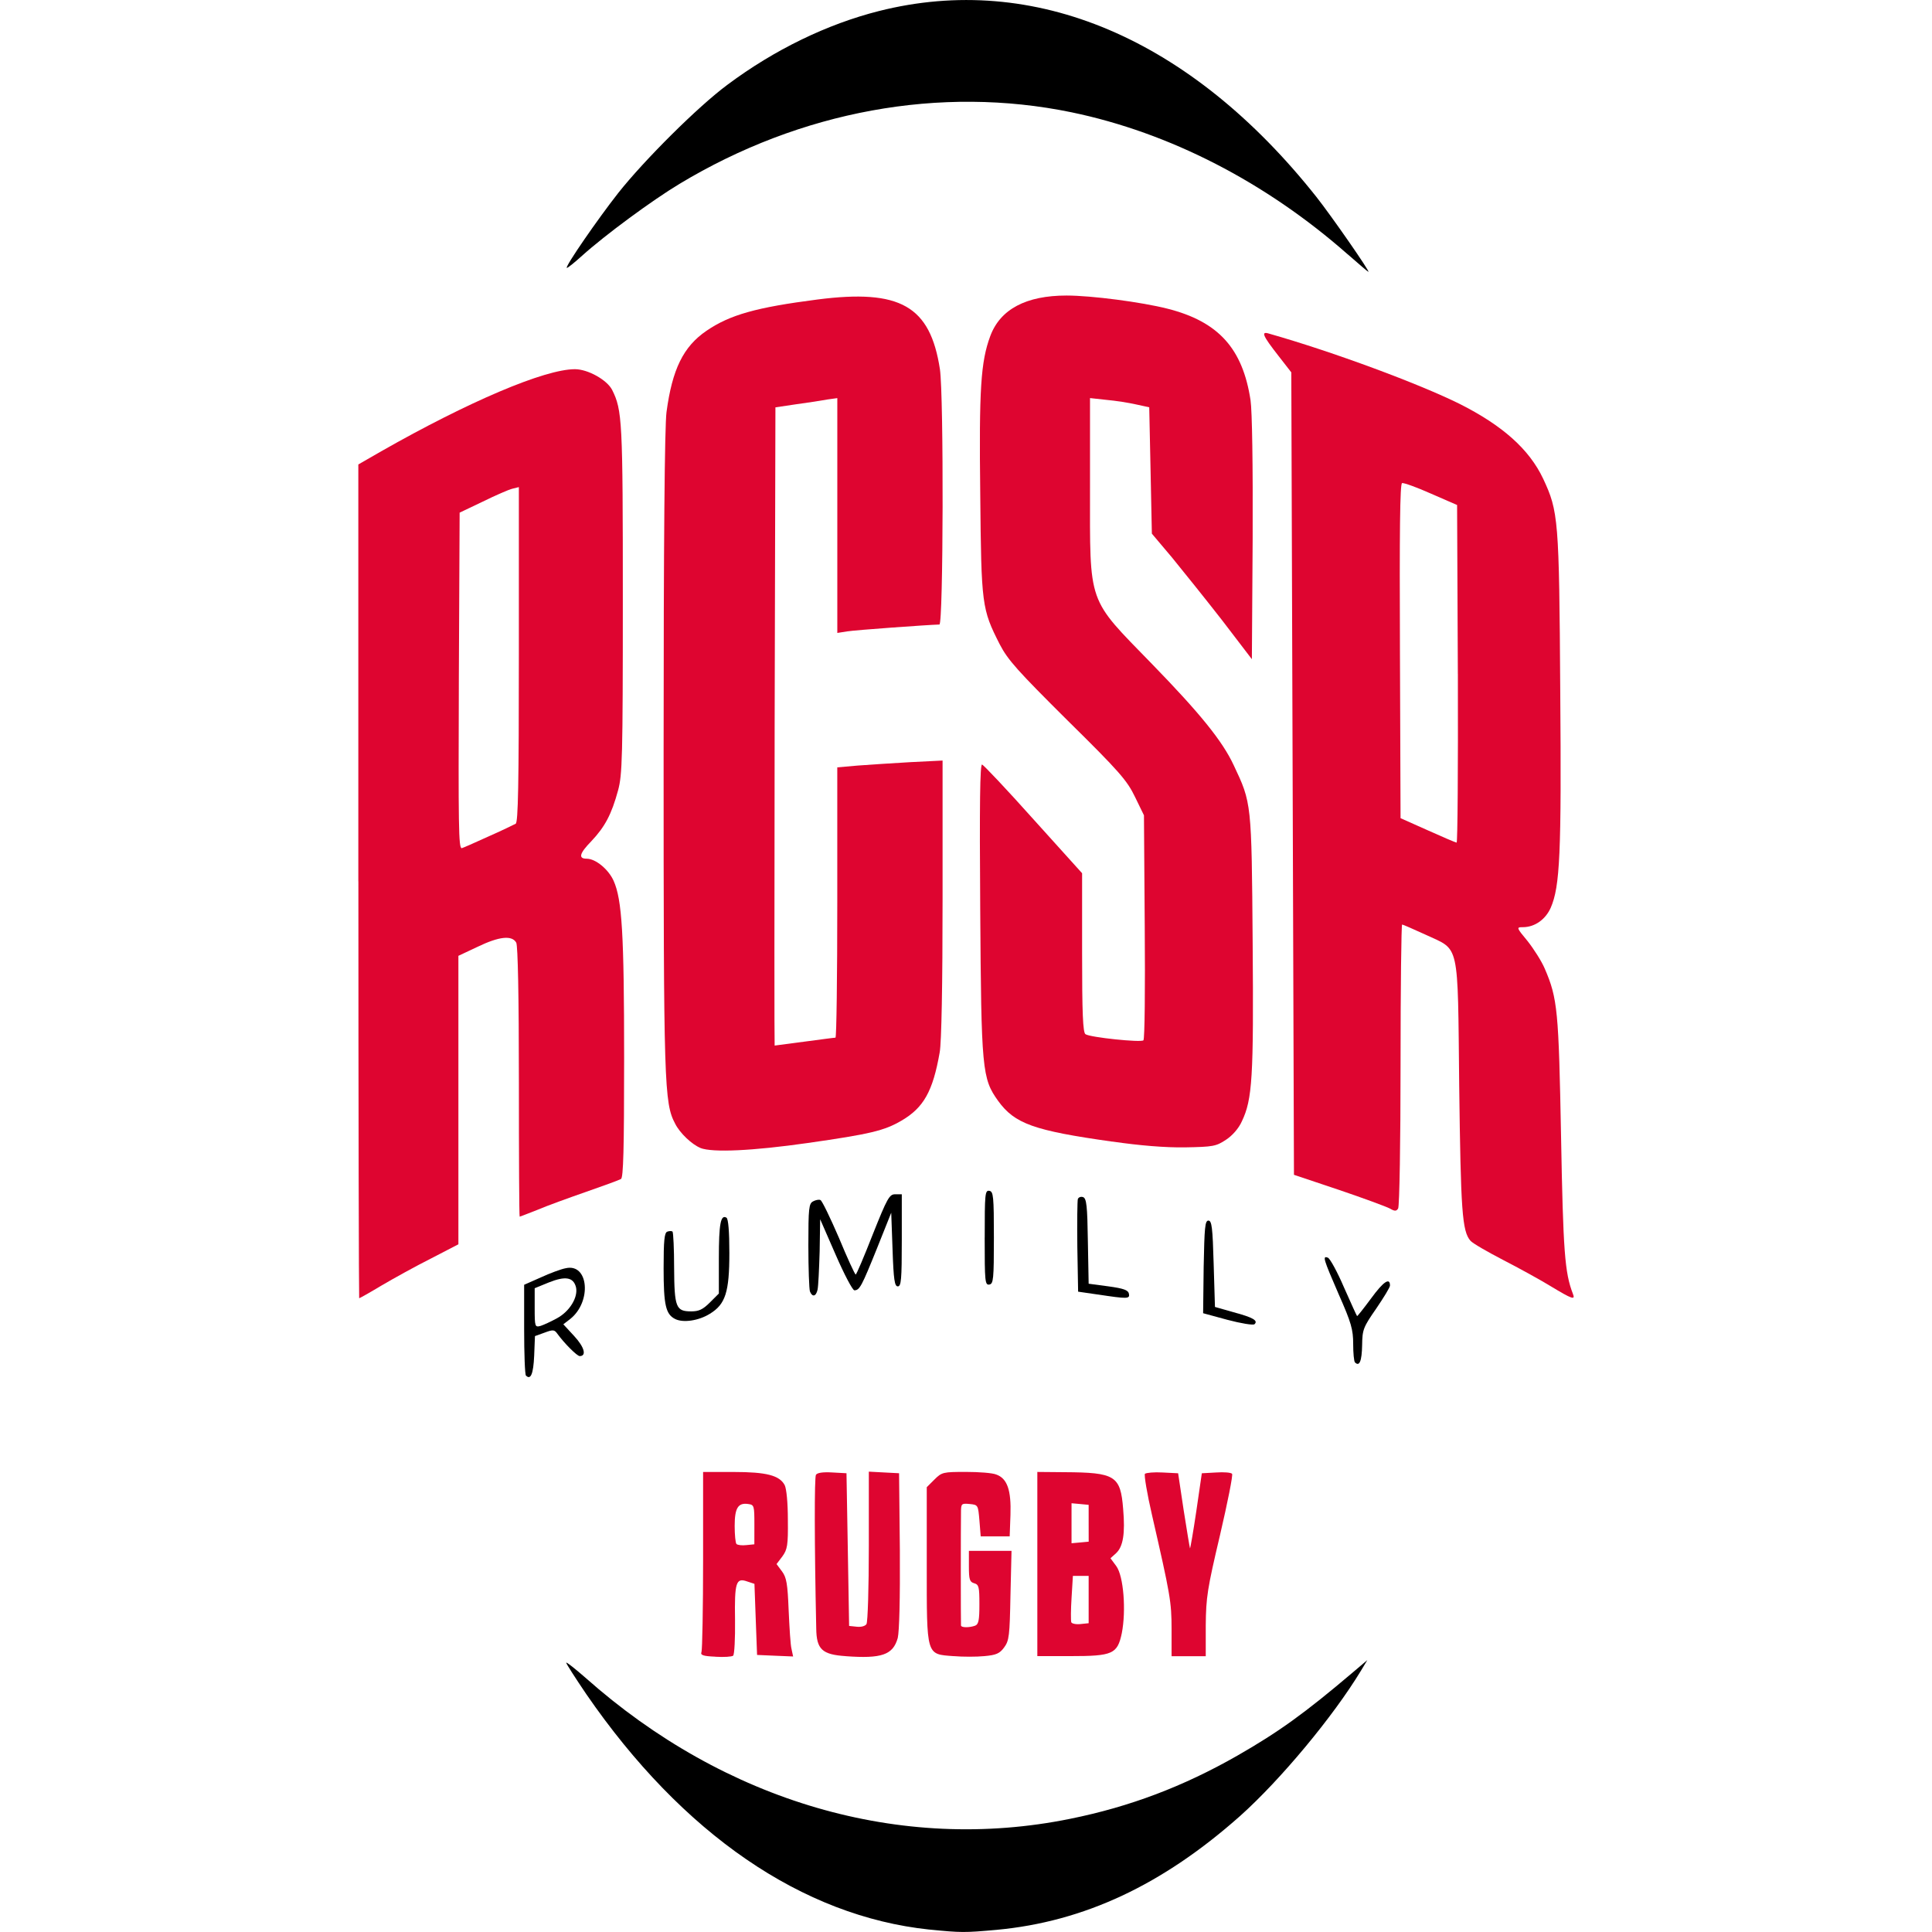 <?xml version="1.0" encoding="UTF-8"?>
<svg xmlns="http://www.w3.org/2000/svg" viewBox="0 0 64 64">
  <g fill="#de0530">
    <g>
      <path d="M23.7 54.88c-.418-.018-.505-.053-.462-.157.026-.08.053-1.448.053-3.052v-2.91h1.003c1.1 0 1.526.113 1.7.435.06.122.105.585.105 1.15.01.847-.018.986-.183 1.213l-.192.253.183.245c.148.2.183.41.218 1.282.026.575.06 1.16.096 1.29l.052.244-.6-.025-.594-.026-.044-1.178-.043-1.177-.243-.08c-.367-.13-.42.027-.4 1.283.007.61-.02 1.142-.063 1.177-.043.035-.305.052-.584.035zm1.29-4.377c0-.62-.008-.654-.2-.68-.34-.052-.453.13-.453.724 0 .296.026.566.06.6.036.036.184.054.332.036l.26-.026z"></path>
      <path d="M28.016 54.862c-.785-.052-.968-.226-.977-.915-.062-2.86-.062-5.004-.01-5.092.044-.07.236-.096.54-.078l.472.026.044 2.528.043 2.53.252.026c.14.017.28-.018.323-.087.043-.062.078-1.222.078-2.582V48.75l.506.027.496.026.026 2.554c.01 1.596-.018 2.686-.07 2.904-.157.56-.532.69-1.726.602z"></path>
      <path d="M31.59 54.862c-.915-.07-.89.026-.89-3.025v-2.572l.254-.253c.244-.244.288-.253 1.046-.253.427 0 .88.034 1.003.087.366.13.497.523.47 1.334l-.026.715h-.96l-.042-.523c-.044-.514-.044-.523-.323-.55-.28-.025-.288-.016-.288.306-.008.358-.008 3.6 0 3.714 0 .08.28.08.47.01.115-.045.14-.193.14-.707 0-.576-.017-.654-.174-.698-.148-.043-.174-.122-.174-.558v-.515h1.412l-.035 1.473c-.026 1.343-.043 1.5-.21 1.727-.147.2-.26.252-.653.287-.26.026-.723.026-1.02 0z"></path>
      <path d="M34.363 51.81v-3.05l.898.008c1.683.01 1.858.114 1.945 1.22.07.812 0 1.247-.236 1.465l-.184.166.192.26c.244.332.33 1.474.183 2.224-.147.688-.295.758-1.708.758h-1.09zm1.7 1.178v-.785h-.522l-.044.724c-.026.392-.026.758-.01.81.01.044.15.08.306.062l.27-.028zm0-2.528v-.61l-.28-.027-.287-.026V51.122l.288-.026.28-.026z"></path>
      <path d="M38.81 53.973c0-.915-.045-1.15-.646-3.775-.166-.715-.27-1.343-.236-1.377.044-.034.306-.06.585-.043l.514.026.183 1.22c.105.672.2 1.24.21 1.265.008.026.104-.523.208-1.22l.184-1.265.47-.026c.262-.018.497 0 .532.044.035.035-.148.95-.4 2.032-.42 1.778-.463 2.057-.472 2.99v1.02H38.81z"></path>
      <path d="M11.87 29.196v-13.81l.758-.436c2.895-1.647 5.414-2.72 6.417-2.72.427 0 1.055.35 1.23.68.34.68.357 1.003.357 6.95 0 5.256-.018 5.805-.157 6.32-.218.8-.436 1.21-.89 1.69-.392.402-.436.576-.148.576.297 0 .724.358.89.732.278.62.348 1.762.348 5.868 0 3.06-.026 3.958-.104 4.01-.06.035-.584.227-1.16.427-.574.2-1.298.462-1.603.593-.314.122-.576.227-.593.227-.017 0-.026-2.005-.026-4.455 0-2.903-.035-4.507-.087-4.62-.14-.254-.566-.21-1.29.14l-.627.295v9.556l-.907.47c-.506.254-1.23.655-1.63.89-.393.236-.733.427-.75.427-.01 0-.026-6.216-.026-13.81zm4.28-1.473c.454-.2.872-.402.933-.436.08-.053.105-1.273.105-5.615v-5.536l-.21.052c-.12.027-.557.218-.984.428l-.768.366-.026 5.45c-.017 4.96-.01 5.665.096 5.665.017 0 .4-.165.854-.374z"></path>
      <path d="M51.363 42.604c-.357-.218-1.072-.61-1.578-.87-.505-.263-.994-.542-1.072-.63-.28-.313-.323-1.002-.375-5.134-.052-4.847.026-4.473-1.107-5.004-.4-.183-.758-.34-.784-.34-.026 0-.052 2.092-.052 4.646 0 2.546-.035 4.69-.08 4.76-.06.096-.112.096-.278 0-.113-.06-.87-.34-1.69-.618l-1.483-.497-.044-13.287-.044-13.295-.42-.54c-.54-.69-.592-.83-.313-.742 2.12.602 4.96 1.657 6.312 2.328 1.42.716 2.302 1.5 2.764 2.477.505 1.08.53 1.325.566 7.01.043 5.43-.01 6.495-.314 7.2-.174.393-.532.646-.924.646-.218 0-.218.01.157.462.2.253.462.662.566.907.43.993.463 1.403.542 5.562.07 3.818.122 4.516.392 5.213.087.218-.017.183-.74-.253zm-3.07-20.278l-.025-5.597-.863-.376c-.47-.21-.907-.366-.96-.35-.07.027-.086 1.597-.07 5.572l.02 5.528.897.4c.488.22.915.402.96.41.034.01.05-2.51.042-5.588z"></path>
      <path d="M23.203 38.027c-.28-.113-.68-.488-.837-.802-.366-.688-.383-1.28-.383-12.327 0-7.01.035-10.793.096-11.247.19-1.42.557-2.17 1.324-2.693.776-.53 1.648-.775 3.68-1.037 2.737-.35 3.73.21 4.053 2.31.13.88.113 8.457-.017 8.457-.375.01-2.79.183-3.052.227l-.33.052V13.188l-.324.045c-.183.035-.645.105-1.028.157l-.698.104-.026 10.576c-.01 5.806-.01 10.566 0 10.566.017 0 .462-.06.985-.13.532-.07.985-.132 1.03-.132.034 0 .06-2.013.06-4.48V25.42l.68-.06c.366-.026 1.15-.08 1.744-.113l1.064-.053v4.577c0 2.843-.035 4.77-.096 5.093-.226 1.29-.532 1.83-1.264 2.258-.567.332-1.03.445-3.112.742-1.822.26-3.148.322-3.55.165z"></path>
      <path d="M36.847 37.818c-2.606-.366-3.234-.593-3.783-1.35-.532-.742-.558-1.02-.593-6.357-.025-3.477-.008-4.81.062-4.785.052.017.82.828 1.7 1.813l1.613 1.788v2.633c0 2.004.026 2.65.113 2.7.157.106 1.84.28 1.918.202.044-.035.06-1.727.044-3.767l-.026-3.687-.297-.61c-.26-.54-.514-.838-2.232-2.53-1.656-1.647-1.98-2.004-2.25-2.527-.592-1.167-.61-1.29-.644-4.96-.043-3.496.018-4.403.332-5.248.33-.89 1.186-1.343 2.528-1.343.82 0 2.485.217 3.34.435 1.69.427 2.493 1.317 2.754 3.034.053.356.08 2.144.07 4.576l-.026 4.002-.994-1.3c-.55-.705-1.3-1.638-1.656-2.074l-.663-.785-.043-2.093-.044-2.093-.436-.095c-.235-.054-.68-.124-.976-.15l-.55-.06v2.955c0 3.94-.104 3.635 2.05 5.85 1.595 1.64 2.336 2.554 2.71 3.356.593 1.257.593 1.222.628 5.886.035 4.472-.01 5.18-.357 5.91-.105.236-.314.472-.523.61-.332.22-.428.237-1.36.254-.654.01-1.5-.06-2.407-.192z"></path>
    </g>
  </g>
  <g>
    <g>
      <path d="M30.788 63.92c-4.21-.444-8.177-3.164-11.368-7.802-.366-.54-.663-1.003-.663-1.038 0-.035.288.192.637.497 4.63 4.115 10.453 5.815 16.058 4.673 1.98-.4 3.75-1.072 5.537-2.092 1.385-.794 2.24-1.413 3.843-2.773l.462-.392-.21.35c-.923 1.524-2.667 3.617-4 4.81-2.572 2.285-5.17 3.506-8.074 3.776-1.062.095-1.167.095-2.222-.01z"></path>
      <path d="M17.423 45.57c-.035-.036-.06-.725-.06-1.536V42.56l.55-.243c.304-.14.68-.28.827-.305.758-.175.872 1.107.148 1.682l-.227.175.36.39c.34.367.417.663.182.663-.087 0-.506-.418-.74-.74-.097-.14-.15-.14-.428-.035l-.314.113-.026.655c-.027.593-.114.81-.27.654zm1.03-1.902c.418-.227.705-.697.627-1.03-.087-.33-.35-.374-.898-.156l-.47.192v.654c0 .628.008.645.2.593.104-.034.348-.147.54-.252z"></path>
      <path d="M44.886 45.133c-.035-.035-.06-.314-.06-.61 0-.48-.063-.707-.48-1.648-.515-1.186-.542-1.282-.358-1.212.07.026.313.47.53.976.228.514.42.94.437.958.01.01.218-.253.47-.593.402-.55.62-.697.62-.418 0 .06-.21.4-.453.758-.436.628-.462.698-.47 1.22-.01.524-.088.716-.236.568z"></path>
      <path d="M40.657 43.72l-.802-.218.018-1.534c.026-1.3.043-1.534.157-1.534.113 0 .14.235.174 1.43l.043 1.43.61.174c.655.174.83.28.698.4-.052.035-.436-.026-.898-.148z"></path>
      <path d="M22.366 43.694c-.313-.157-.383-.462-.383-1.682 0-.925.026-1.177.122-1.212.07-.026.148-.026.174 0 .025.035.052.566.052 1.194.008 1.317.06 1.447.566 1.447.253 0 .384-.06.62-.295l.296-.296v-1.16c0-1.152.06-1.466.253-1.352.06.043.095.453.095 1.168 0 1.3-.13 1.7-.645 2.014-.375.235-.89.305-1.15.174z"></path>
      <path d="M36.368 42.883l-.654-.095-.026-1.483c-.01-.81 0-1.525.017-1.586.026-.062.105-.088.175-.062.113.043.14.296.157 1.456l.026 1.412.654.087c.505.07.653.122.68.244.035.175-.044.175-1.03.026z"></path>
      <path d="M26.83 42.78c-.026-.08-.052-.76-.052-1.518 0-1.238.017-1.395.157-1.465.078-.043.192-.07.244-.043.05.017.32.575.61 1.246.278.672.53 1.22.557 1.22.026 0 .28-.6.567-1.333.48-1.203.55-1.325.74-1.325h.22v1.525c0 1.3-.02 1.526-.132 1.526-.105 0-.14-.21-.174-1.22l-.044-1.22-.47 1.176c-.506 1.254-.576 1.394-.75 1.394-.06 0-.34-.532-.62-1.177l-.514-1.177-.017 1.064c-.018.592-.044 1.16-.07 1.273-.052.226-.174.252-.253.052z"></path>
      <path d="M32.62 41c0-1.456.008-1.578.156-1.552.13.027.148.175.148 1.552 0 1.378-.017 1.526-.148 1.552-.148.026-.157-.096-.157-1.552z"></path>
      <path d="M44.65 8.43c-2.72-2.398-5.91-4.037-9.154-4.71-4.342-.897-8.97-.05-12.99 2.373-.898.54-2.46 1.69-3.226 2.38-.26.235-.488.418-.505.4-.053-.052 1.028-1.62 1.708-2.484.863-1.09 2.65-2.87 3.618-3.584C25.654 1.646 27.398.8 29.115.366c5.144-1.3 10.323.897 14.49 6.154.497.628 1.787 2.485 1.726 2.485-.017 0-.322-.262-.68-.576z"></path>
    </g>
  </g>
</svg>
